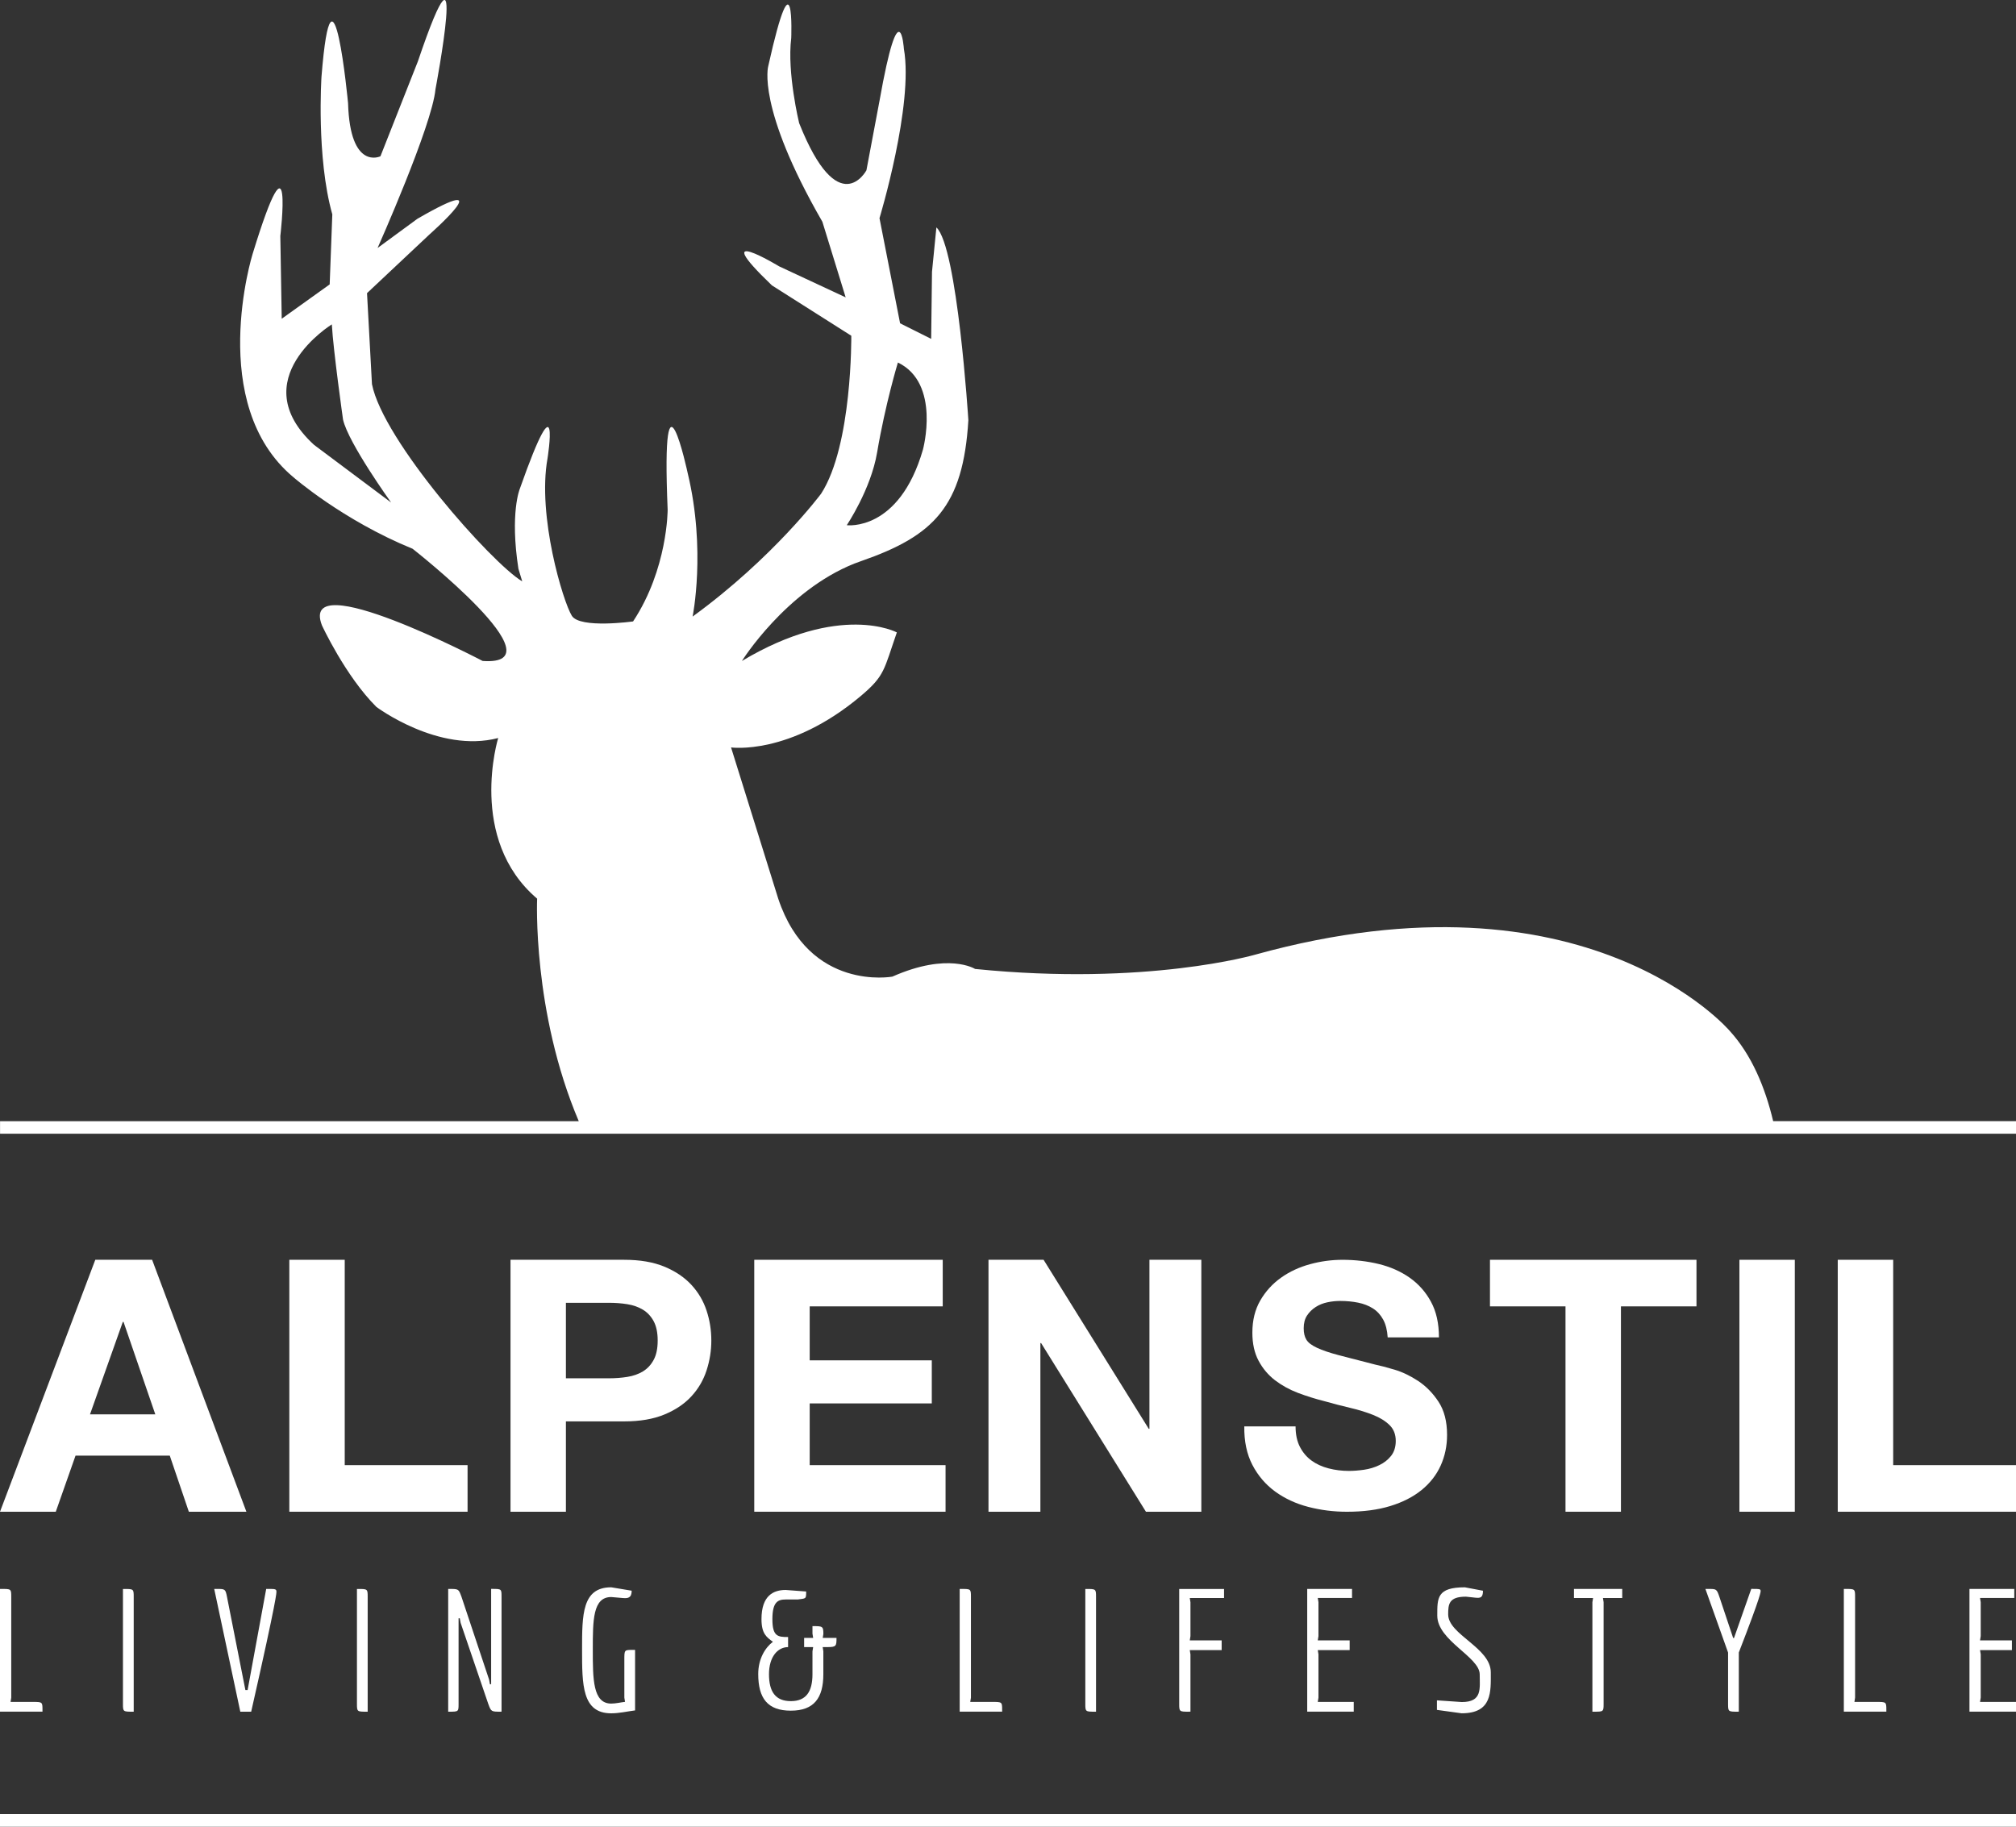 <?xml version="1.0" encoding="utf-8"?>
<!-- Generator: Adobe Illustrator 16.0.0, SVG Export Plug-In . SVG Version: 6.00 Build 0)  -->
<!DOCTYPE svg PUBLIC "-//W3C//DTD SVG 1.1//EN" "http://www.w3.org/Graphics/SVG/1.1/DTD/svg11.dtd">
<svg version="1.1" id="alpenstil" xmlns="http://www.w3.org/2000/svg" xmlns:xlink="http://www.w3.org/1999/xlink" x="0px" y="0px"
	 width="70.621px" height="64px" viewBox="264.689 239.874 70.621 64" enable-background="new 264.689 239.874 70.621 64"
	 xml:space="preserve">
<rect x="264.689" y="239.874" width="70.621" height="64" fill="#333333" stroke="none"/>
<g>
	<g>
		<g>
			<path fill="#FFFFFF" d="M270.018,284.012h-1.991l-3.338,8.827h1.954l0.692-1.966h3.301l0.668,1.966h2.016L270.018,284.012z
				 M267.842,289.427l1.149-3.239h0.025l1.113,3.239H267.842z"/>
		</g>
		<polygon fill="#FFFFFF" points="276.765,284.012 276.765,291.207 281.068,291.207 281.068,292.839 274.824,292.839 
			274.824,284.012 		"/>
		<g>
			<path fill="#FFFFFF" d="M289.44,285.792c-0.111-0.338-0.288-0.639-0.531-0.902c-0.244-0.264-0.559-0.477-0.946-0.637
				c-0.388-0.161-0.857-0.241-1.41-0.241h-3.981v8.827h1.941v-3.165h2.04c0.553,0,1.022-0.08,1.41-0.241
				c0.387-0.16,0.702-0.372,0.946-0.637c0.243-0.264,0.42-0.566,0.531-0.908s0.167-0.69,0.167-1.045
				C289.607,286.479,289.552,286.13,289.44,285.792z M287.585,287.522c-0.094,0.174-0.221,0.308-0.377,0.402
				s-0.337,0.158-0.544,0.191c-0.206,0.033-0.42,0.049-0.643,0.049h-1.508v-2.645h1.508c0.223,0,0.437,0.016,0.643,0.049
				c0.207,0.033,0.388,0.097,0.544,0.191s0.283,0.229,0.377,0.401c0.094,0.174,0.143,0.4,0.143,0.681S287.68,287.35,287.585,287.522
				z"/>
		</g>
		<polygon fill="#FFFFFF" points="297.713,284.012 297.713,285.644 293.053,285.644 293.053,287.535 297.33,287.535 297.33,289.044 
			293.053,289.044 293.053,291.207 297.812,291.207 297.812,292.839 291.111,292.839 291.111,284.012 		"/>
		<polygon fill="#FFFFFF" points="301.246,284.012 304.93,289.934 304.954,289.934 304.954,284.012 306.772,284.012 
			306.772,292.839 304.831,292.839 301.159,286.93 301.134,286.93 301.134,292.839 299.316,292.839 299.316,284.012 		"/>
		<path fill="#FFFFFF" d="M310.227,290.57c0.103,0.197,0.238,0.356,0.408,0.479c0.169,0.122,0.368,0.213,0.597,0.272
			c0.229,0.059,0.465,0.088,0.709,0.088c0.165,0,0.343-0.014,0.532-0.041c0.188-0.027,0.366-0.081,0.531-0.16
			c0.166-0.078,0.304-0.187,0.414-0.324c0.109-0.139,0.165-0.313,0.165-0.526c0-0.229-0.073-0.414-0.219-0.556
			s-0.337-0.26-0.572-0.354c-0.237-0.094-0.505-0.178-0.805-0.248c-0.299-0.07-0.602-0.149-0.909-0.236
			c-0.315-0.079-0.623-0.176-0.922-0.289c-0.299-0.114-0.567-0.263-0.804-0.443c-0.236-0.182-0.427-0.408-0.573-0.68
			c-0.146-0.271-0.219-0.601-0.219-0.986c0-0.434,0.093-0.81,0.278-1.129c0.185-0.319,0.427-0.585,0.727-0.798
			c0.299-0.213,0.639-0.37,1.017-0.473s0.756-0.153,1.134-0.153c0.441,0,0.865,0.049,1.271,0.147
			c0.406,0.099,0.767,0.258,1.082,0.479c0.314,0.221,0.564,0.502,0.749,0.846c0.186,0.342,0.278,0.758,0.278,1.246H313.3
			c-0.016-0.252-0.069-0.461-0.159-0.626c-0.091-0.165-0.211-0.296-0.361-0.391c-0.149-0.094-0.321-0.161-0.514-0.2
			c-0.193-0.039-0.403-0.06-0.632-0.06c-0.15,0-0.3,0.016-0.449,0.048c-0.149,0.031-0.286,0.087-0.408,0.165
			c-0.122,0.079-0.223,0.177-0.301,0.296c-0.079,0.118-0.118,0.268-0.118,0.448c0,0.166,0.031,0.3,0.095,0.402
			c0.062,0.103,0.187,0.197,0.372,0.283c0.185,0.087,0.441,0.174,0.768,0.26c0.327,0.087,0.755,0.197,1.282,0.331
			c0.157,0.032,0.376,0.089,0.656,0.172c0.279,0.082,0.557,0.215,0.833,0.396c0.275,0.182,0.515,0.424,0.715,0.728
			c0.2,0.303,0.301,0.69,0.301,1.163c0,0.386-0.074,0.744-0.224,1.076c-0.15,0.331-0.373,0.616-0.668,0.856s-0.661,0.428-1.1,0.562
			c-0.437,0.134-0.943,0.2-1.518,0.2c-0.466,0-0.916-0.057-1.354-0.171s-0.823-0.294-1.158-0.537
			c-0.335-0.245-0.601-0.556-0.798-0.934c-0.196-0.379-0.291-0.827-0.283-1.349h1.796
			C310.073,290.133,310.125,290.373,310.227,290.57z"/>
		<polygon fill="#FFFFFF" points="316.883,285.644 316.883,284.012 324.117,284.012 324.117,285.644 321.471,285.644 
			321.471,292.839 319.529,292.839 319.529,285.644 		"/>
		<rect x="325.621" y="284.012" fill="#FFFFFF" width="1.941" height="8.827"/>
		<polygon fill="#FFFFFF" points="331.008,284.012 331.008,291.207 335.311,291.207 335.311,292.839 329.066,292.839 
			329.066,284.012 		"/>
	</g>
	<g>
		<path fill="#FFFFFF" d="M264.689,299.845v-4.301h0.047c0.341,0,0.347,0,0.347,0.275v3.535l-0.024,0.149h0.771
			c0.34,0,0.347,0,0.347,0.274v0.066H264.689L264.689,299.845z"/>
		<path fill="#FFFFFF" d="M269.343,299.845c-0.341,0-0.347,0-0.347-0.274v-4.026h0.03c0.341,0,0.347,0,0.347,0.275v4.025H269.343z"
			/>
		<path fill="#FFFFFF" d="M273.107,299.845l-0.914-4.301h0.089c0.287,0,0.305,0,0.358,0.275l0.645,3.267h0.078l0.651-3.542h0.089
			c0.204,0,0.269,0,0.269,0.09c0,0.042,0.042,0.126-0.884,4.211H273.107L273.107,299.845z"/>
		<path fill="#FFFFFF" d="M277.539,299.845c-0.34,0-0.346,0-0.346-0.274v-4.026h0.03c0.34,0,0.346,0,0.346,0.275v4.025H277.539z"/>
		<path fill="#FFFFFF" d="M282.235,299.845c-0.341,0-0.341,0-0.442-0.274l-0.968-2.838l-0.03-0.161h-0.042v2.999
			c0,0.274,0,0.274-0.34,0.274h-0.024v-4.301h0.03c0.34,0,0.334,0,0.436,0.275l0.967,2.902l0.03,0.162h0.042v-3.34h0.024
			c0.34,0,0.34,0,0.34,0.275v4.025H282.235L282.235,299.845z"/>
		<path fill="#FFFFFF" d="M286.56,299.352v-1.326c0-0.34,0-0.346,0.274-0.346h0.102v2.12c-0.281,0.036-0.556,0.102-0.836,0.102
			c-1.021,0-1.021-0.997-1.021-2.228s0-2.187,1.021-2.187l0.717,0.119c0,0.258-0.138,0.27-0.299,0.258l-0.418-0.036
			c-0.645,0-0.645,0.812-0.645,1.846c0,1.027,0,1.887,0.645,1.887c0.162,0,0.323-0.042,0.484-0.06L286.56,299.352z"/>
		<path fill="#FFFFFF" d="M293.15,297.729l0.024-0.148h-0.316v-0.322h0.316l-0.024-0.149v-0.263c0.352,0,0.382,0,0.382,0.274
			l-0.023,0.138h0.483c0,0.274-0.005,0.322-0.299,0.322h-0.185l0.023,0.149v0.8c0,0.837-0.328,1.279-1.14,1.279
			c-0.812,0-1.141-0.431-1.141-1.284c0-0.532,0.245-0.927,0.514-1.129c-0.221-0.162-0.4-0.281-0.4-0.795
			c0-0.83,0.424-1.021,0.848-1.021l0.717,0.054c0,0.274-0.006,0.238-0.298,0.28h-0.419c-0.268,0-0.466,0.078-0.466,0.688
			s0.192,0.627,0.55,0.627v0.353c-0.364,0-0.669,0.341-0.669,0.949c0,0.615,0.227,0.944,0.765,0.944s0.758-0.335,0.758-0.944
			V297.729z"/>
		<path fill="#FFFFFF" d="M298.307,299.845v-4.301h0.048c0.34,0,0.346,0,0.346,0.275v3.535l-0.024,0.149h0.771
			c0.34,0,0.346,0,0.346,0.274v0.066H298.307L298.307,299.845z"/>
		<path fill="#FFFFFF" d="M303.054,299.845c-0.34,0-0.346,0-0.346-0.274v-4.026h0.029c0.34,0,0.346,0,0.346,0.275v4.025H303.054z"/>
		<path fill="#FFFFFF" d="M306.344,299.845c-0.341,0-0.347,0-0.347-0.274v-4.026h1.571v0.317h-1.201l0.024,0.148v1.188l-0.024,0.149
			h1.117v0.341h-1.117l0.024,0.149v2.007H306.344L306.344,299.845z"/>
		<path fill="#FFFFFF" d="M320.471,299.845v-3.835l0.024-0.148h-0.669v-0.317h1.69v0.317h-0.675l0.023,0.148v3.561
			c0,0.274-0.006,0.274-0.346,0.274H320.471z"/>
		<path fill="#FFFFFF" d="M325.57,299.845c-0.34,0-0.346,0-0.346-0.274v-1.798l-0.794-2.229h0.089c0.293,0,0.305-0.006,0.4,0.275
			l0.483,1.444h0.03l0.604-1.72h0.065c0.19,0,0.263,0,0.263,0.065c0,0.036,0.048,0.072-0.764,2.163v2.072H325.57z"/>
		<path fill="#FFFFFF" d="M329.279,299.845v-4.301h0.048c0.34,0,0.346,0,0.346,0.275v3.535l-0.023,0.149h0.771
			c0.341,0,0.347,0,0.347,0.274v0.066H329.279L329.279,299.845z"/>
		<path fill="#FFFFFF" d="M333.68,299.845v-4.301h1.57v0.317h-1.2l0.024,0.148v1.188l-0.024,0.149h1.117v0.341h-1.117l0.024,0.149
			v1.517l-0.024,0.149h1.261v0.341H333.68L333.68,299.845z"/>
		<path fill="#FFFFFF" d="M310.481,299.845v-4.301h1.57v0.317h-1.2l0.024,0.148v1.188l-0.024,0.149h1.117v0.341h-1.117l0.024,0.149
			v1.517l-0.024,0.149h1.26v0.341H310.481L310.481,299.845z"/>
		<g>
			<path fill="#FFFFFF" d="M315.025,299.782v-0.335l0.872,0.06c0.723,0,0.627-0.472,0.627-0.968c0-0.615-1.487-1.182-1.487-2.061
				c0-0.621-0.012-0.991,0.967-0.991l0.634,0.12c0,0.257-0.102,0.257-0.263,0.244l-0.335-0.036c-0.597,0-0.621,0.263-0.621,0.621
				c0,0.711,1.493,1.165,1.493,2.031c0,0.669,0.06,1.434-1.021,1.434L315.025,299.782z"/>
		</g>
	</g>
	<path fill="#FFFFFF" d="M326.804,279.157c-0.282-1.188-0.753-2.318-1.519-3.161c0,0-4.997-5.896-16.622-2.676
		c0,0-3.796,1.111-9.817,0.502c0,0-0.938-0.599-2.898,0.269c0,0-2.907,0.537-3.997-2.73l-1.653-5.3c0,0,2.051,0.296,4.547-1.804
		c0.848-0.714,0.804-0.915,1.261-2.226c0,0-1.978-1.063-5.428,1.001c0,0,1.533-2.453,3.938-3.412c0.08-0.03,0.16-0.06,0.24-0.088
		c2.543-0.884,3.571-1.907,3.755-4.937c0,0-0.384-6.071-1.12-6.754l-0.154,1.555l-0.029,2.35l-1.089-0.545l-0.721-3.683
		c0,0,1.203-3.969,0.854-5.935c0,0-0.143-2.179-0.854,1.825l-0.458,2.433c0,0-0.975,1.826-2.357-1.654c0,0-0.429-1.762-0.277-2.977
		c0,0,0.129-3.212-0.804,0.976c0,0-0.429,1.428,1.895,5.457l0.816,2.649l-2.33-1.086c0,0-2.574-1.556-0.253,0.667l2.78,1.764
		c0,0,0.039,3.837-1.056,5.532c0,0-1.664,2.241-4.503,4.307c0,0,0.476-2.328-0.17-5.018c0,0-0.942-4.396-0.704,1.276
		c0,0,0.005,2.071-1.211,3.912c0,0-1.858,0.26-2.145-0.197c-0.308-0.494-1.216-3.504-0.852-5.515c0,0,0.49-3.077-0.972,1.069
		c0,0-0.35,0.842-0.048,2.796l0.134,0.444c-1.079-0.647-4.875-4.929-5.264-6.911l-0.173-3.188l2.199-2.067
		c0,0,2.583-2.283-0.434-0.538l-1.395,1.023c0,0,1.909-4.282,2.028-5.562c0,0,1.2-6.334-0.617-0.974l-1.311,3.323
		c0,0-1.064,0.519-1.134-1.859c0,0-0.545-5.769-0.931-0.928c0,0-0.186,2.817,0.379,4.823l-0.092,2.453l-1.68,1.203l-0.049-2.898
		c0,0,0.492-4.147-0.973,0.635c0,0-1.633,5.259,1.431,7.815c0,0,1.725,1.507,4.177,2.508c0,0,5.277,4.131,2.452,3.93
		c0,0-6.449-3.382-5.63-1.25c0,0,0.816,1.771,1.908,2.86c0,0,2.18,1.635,4.267,1.09c0,0-1.089,3.537,1.364,5.628
		c0,0-0.175,3.952,1.458,7.796h-20.272v0.44h20.517H326.9h8.41v-0.44H326.804L326.804,279.157z M295.414,255.729
		c0.291-1.717,0.729-3.154,0.729-3.154c1.511,0.731,0.876,3.054,0.876,3.054c-0.836,2.887-2.668,2.646-2.668,2.646
		S295.194,257.026,295.414,255.729z M275.69,255.46c-2.502-2.294,0.623-4.221,0.623-4.221c0.052,0.93,0.393,3.338,0.393,3.338
		c0.186,0.82,1.684,2.903,1.684,2.903L275.69,255.46z"/>
	<rect x="264.689" y="303.433" fill="#FFFFFF" width="70.621" height="0.441"/>
</g>
</svg>
